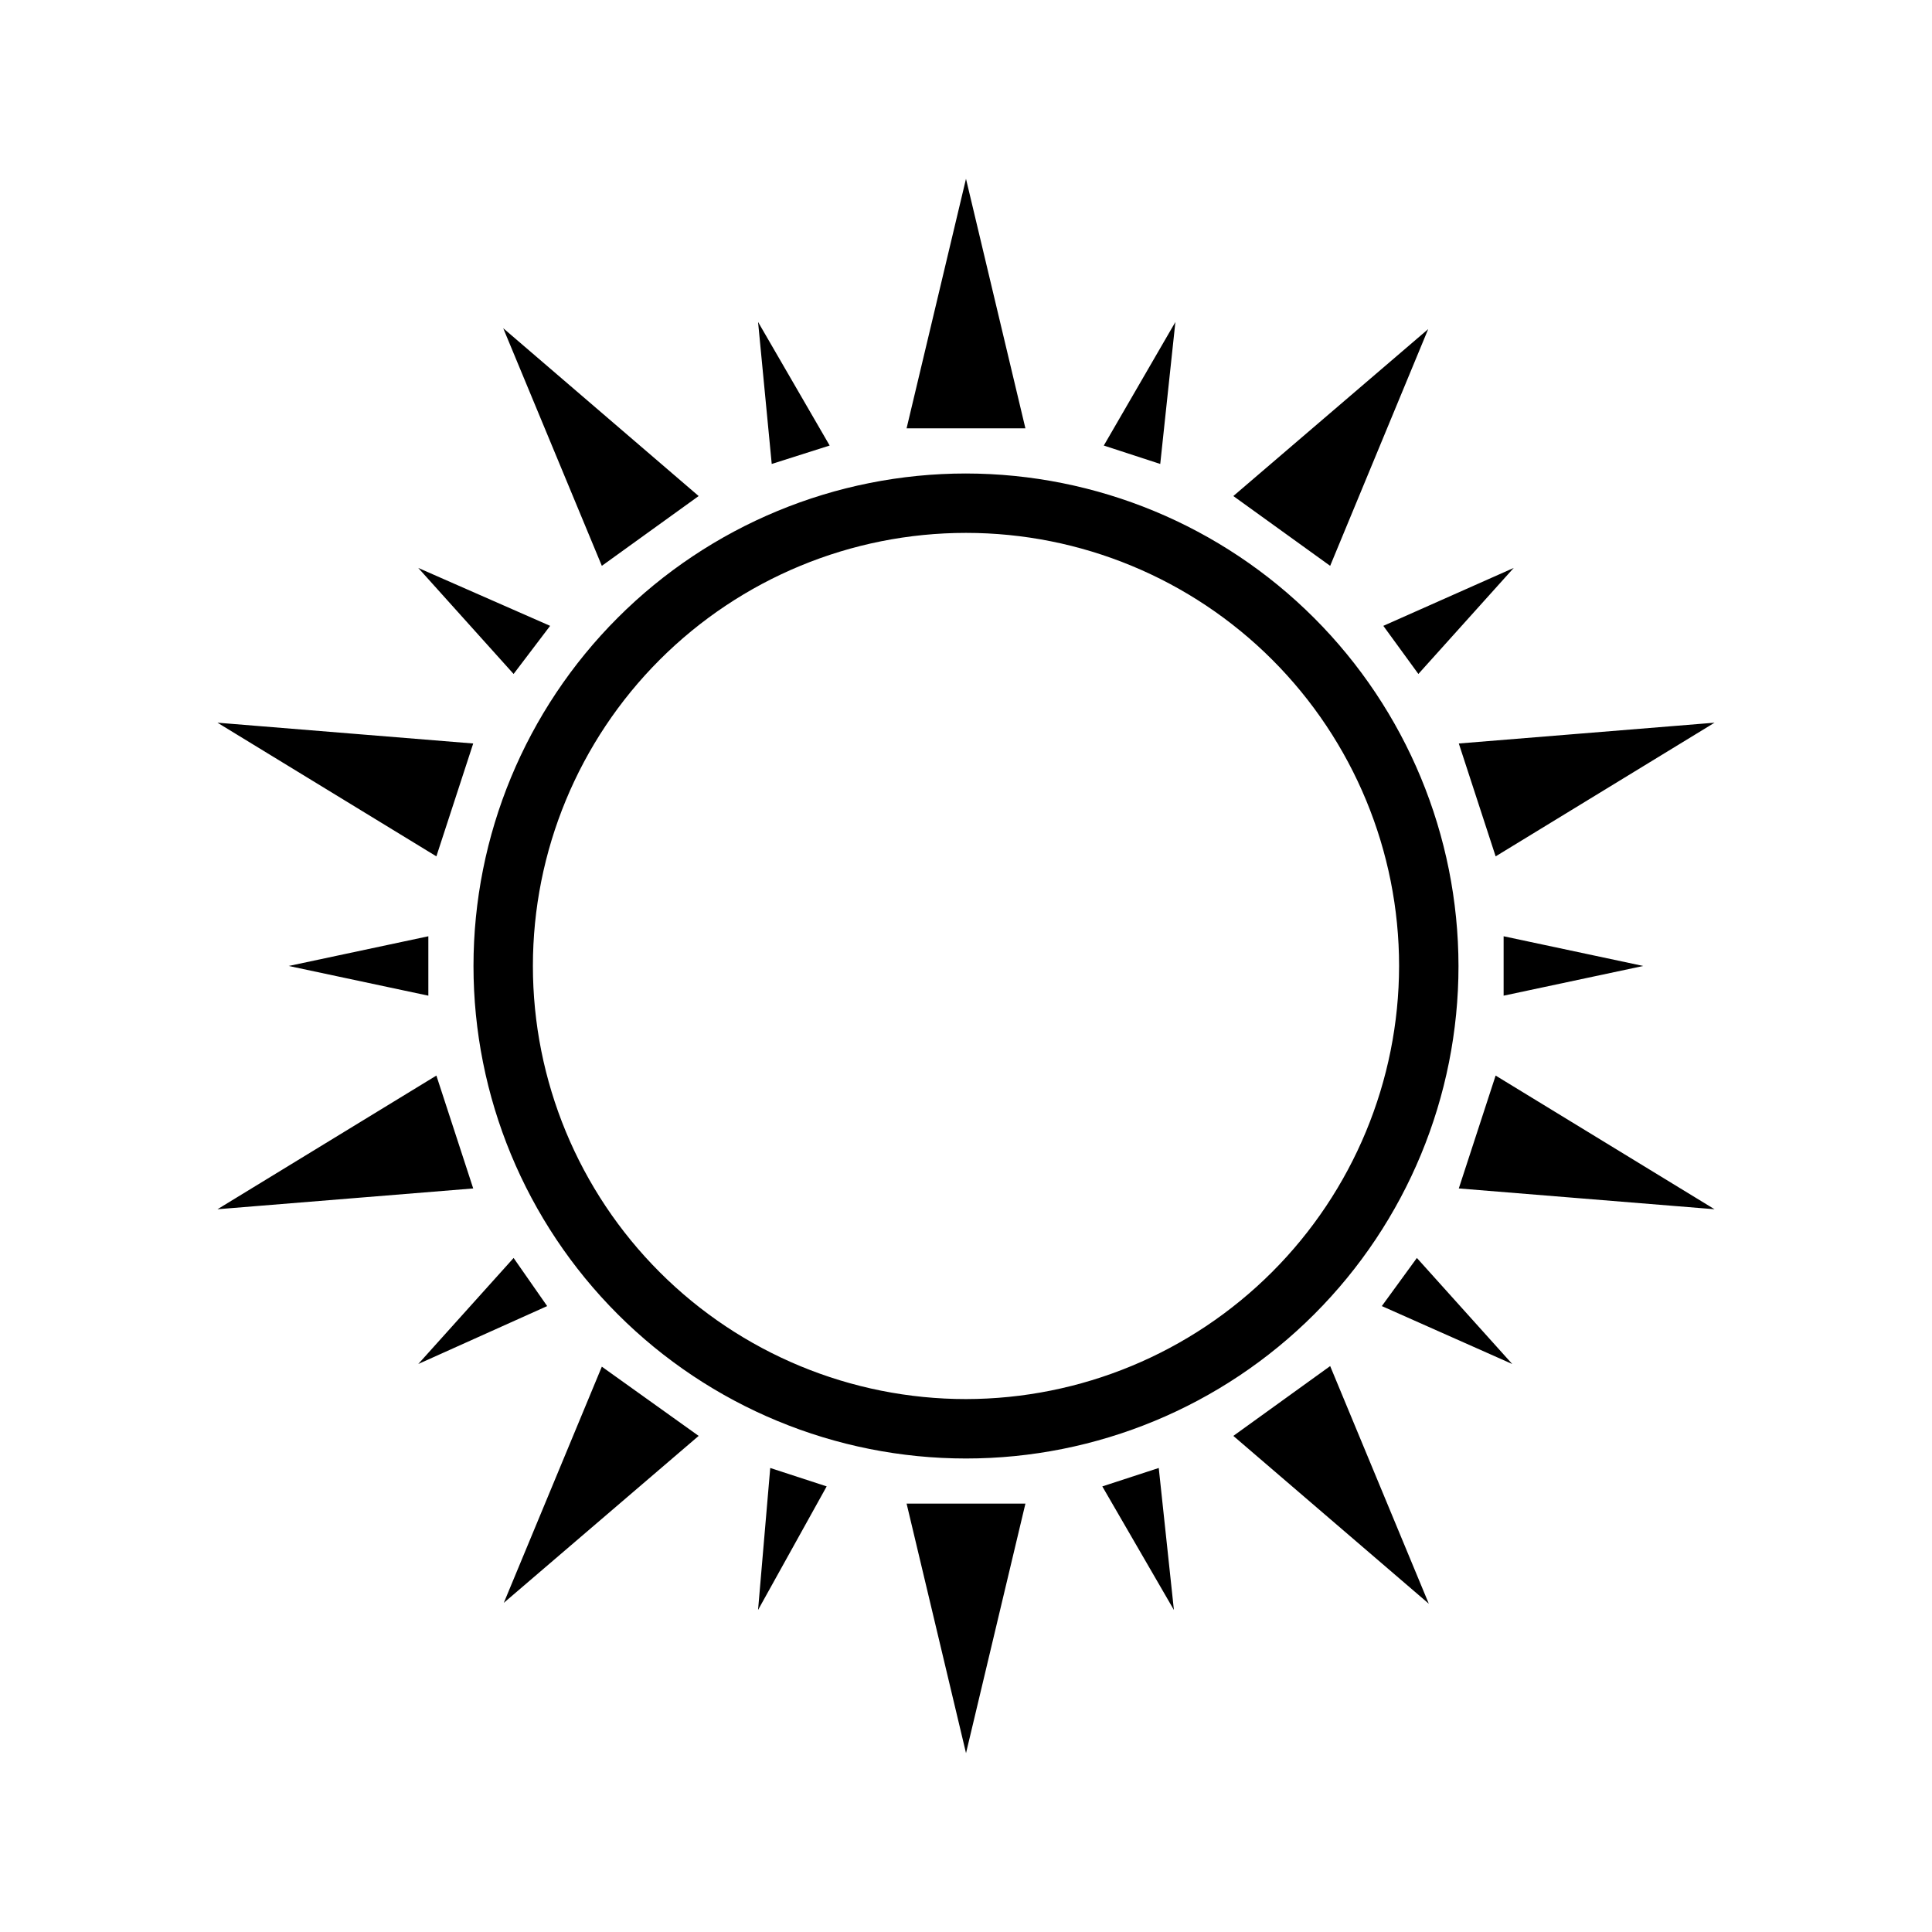 <?xml version="1.0" encoding="UTF-8"?>
<!-- Uploaded to: ICON Repo, www.svgrepo.com, Generator: ICON Repo Mixer Tools -->
<svg fill="#000000" width="800px" height="800px" version="1.1" viewBox="144 144 512 512" xmlns="http://www.w3.org/2000/svg">
 <path d="m400 269.48c-34.617 0-67.816 13.75-92.293 38.227-24.477 24.477-38.227 57.676-38.227 92.293 0 34.613 13.75 67.812 38.227 92.289 24.477 24.477 57.676 38.227 92.293 38.227 34.613 0 67.812-13.75 92.289-38.227 24.477-24.477 38.227-57.676 38.227-92.289-0.039-34.605-13.805-67.777-38.273-92.246s-57.641-38.23-92.242-38.273zm0 245.29c-30.441 0-59.633-12.094-81.16-33.617-21.523-21.523-33.617-50.719-33.617-81.156 0-30.441 12.094-59.633 33.617-81.16 21.527-21.523 50.719-33.617 81.16-33.617 30.438 0 59.633 12.094 81.156 33.617 21.523 21.527 33.617 50.719 33.617 81.16-0.043 30.426-12.148 59.594-33.664 81.109s-50.684 33.621-81.109 33.664zm15.742-257.26h-31.488l15.742-66.125zm-112.25 36.445-26.137-62.977 51.797 44.48zm-43.848 76.988-58.016-35.422 67.777 5.512zm9.762 88.008-67.777 5.512 58.016-35.426zm34.086 47.23 25.66 18.348-51.641 44.242zm80.766 36.293h31.488l-15.742 66.125zm112.25-36.449 26.137 62.977-51.797-44.473zm43.848-76.988 58.016 35.426-67.777-5.512zm58.02-93.516-58.016 35.426-9.762-29.914zm-101.87-41.566-25.66-18.496 51.641-44.242zm-147.99-27-3.621-37.629 18.973 32.746zm-68.406 55.656-25.27-28.105 34.949 15.352zm-22.594 85.254-37-7.871 37-7.871zm31.488 82.262-34.164 15.352 25.27-28.102zm59.117 42.902 14.957 4.879-18.184 32.75zm102.96 0 4.016 37.629-18.973-32.746zm68.406-55.656 25.27 28.102-34.559-15.352zm22.988-69.508v-15.746l37 7.871zm-31.879-98.008 34.559-15.352-25.27 28.102zm-59.121-42.902-14.957-4.879 18.973-32.746z"/>
</svg>